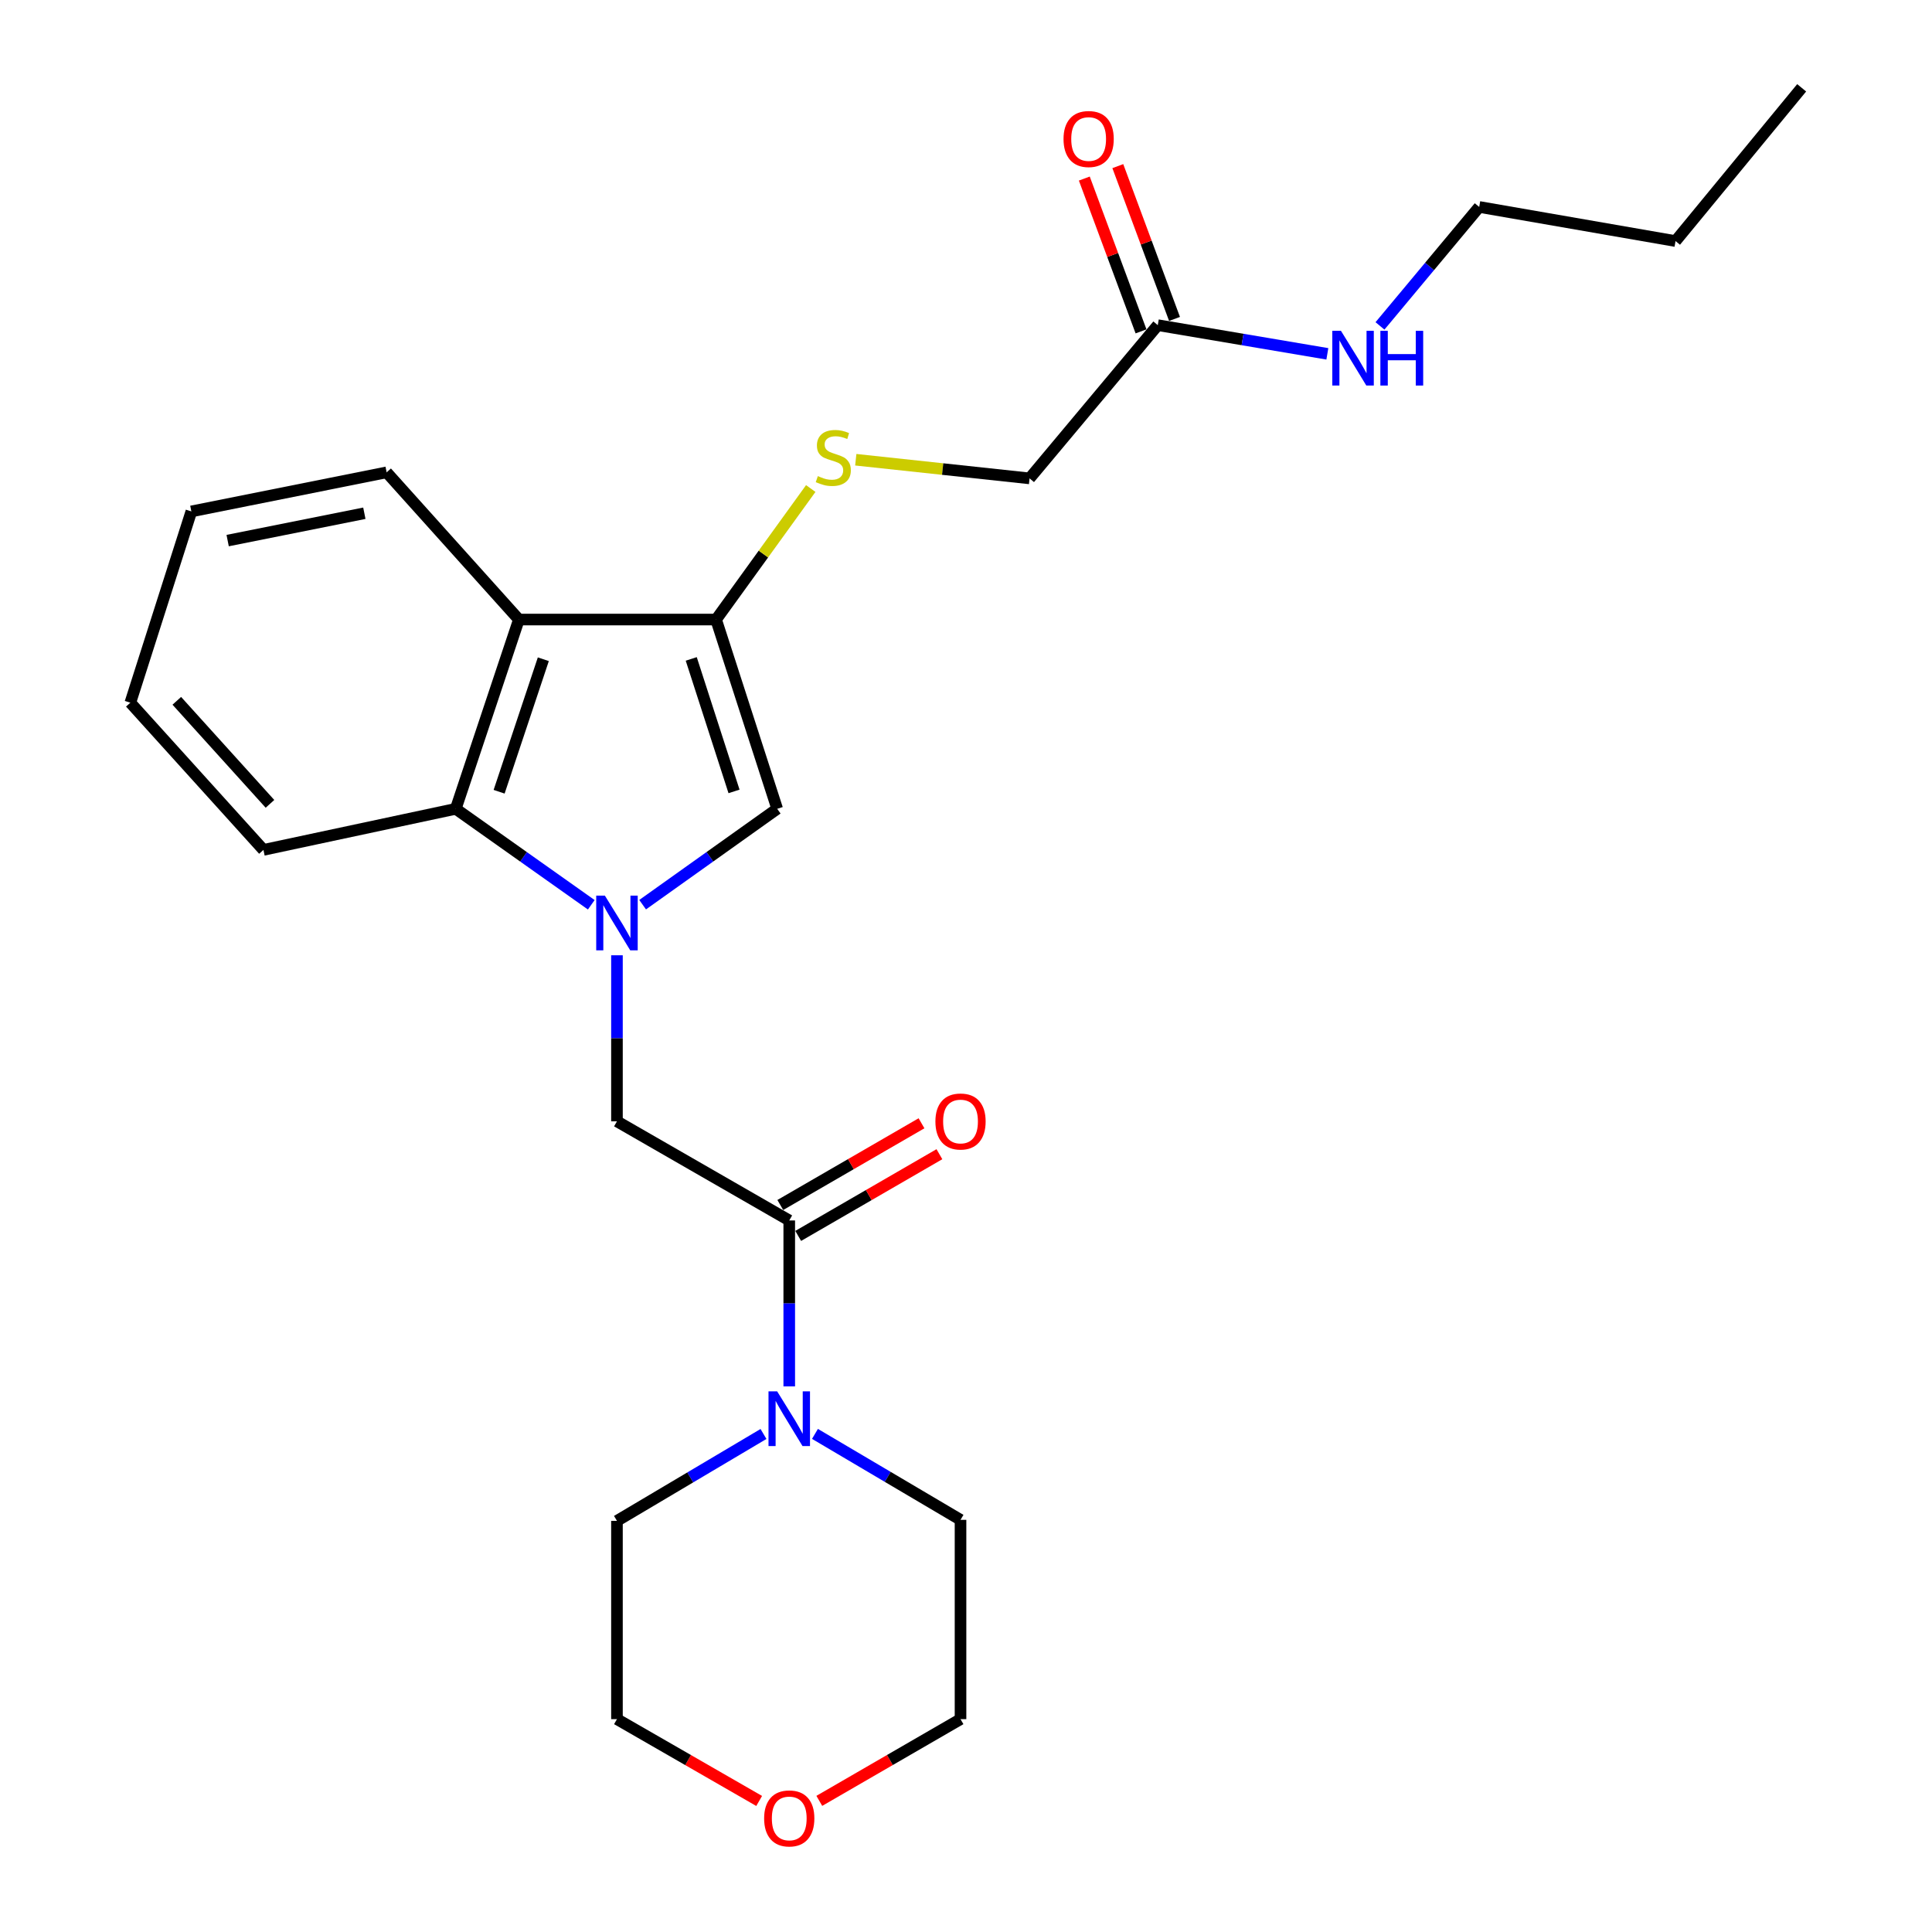 <?xml version='1.0' encoding='iso-8859-1'?>
<svg version='1.1' baseProfile='full'
              xmlns='http://www.w3.org/2000/svg'
                      xmlns:rdkit='http://www.rdkit.org/xml'
                      xmlns:xlink='http://www.w3.org/1999/xlink'
                  xml:space='preserve'
width='1000px' height='1000px' viewBox='0 0 1000 1000'>
<!-- END OF HEADER -->
<rect style='opacity:1.0;fill:#FFFFFF;stroke:none' width='1000' height='1000' x='0' y='0'> </rect>
<path class='bond-1' d='M 332.624,468.262 L 367.45,443.454' style='fill:none;fill-rule:evenodd;stroke:#0000FF;stroke-width:6px;stroke-linecap:butt;stroke-linejoin:miter;stroke-opacity:1' />
<path class='bond-1' d='M 367.45,443.454 L 402.276,418.646' style='fill:none;fill-rule:evenodd;stroke:#000000;stroke-width:6px;stroke-linecap:butt;stroke-linejoin:miter;stroke-opacity:1' />
<path class='bond-3' d='M 306.042,468.312 L 270.969,443.479' style='fill:none;fill-rule:evenodd;stroke:#0000FF;stroke-width:6px;stroke-linecap:butt;stroke-linejoin:miter;stroke-opacity:1' />
<path class='bond-3' d='M 270.969,443.479 L 235.896,418.646' style='fill:none;fill-rule:evenodd;stroke:#000000;stroke-width:6px;stroke-linecap:butt;stroke-linejoin:miter;stroke-opacity:1' />
<path class='bond-5' d='M 319.338,494.453 L 319.338,537.428' style='fill:none;fill-rule:evenodd;stroke:#0000FF;stroke-width:6px;stroke-linecap:butt;stroke-linejoin:miter;stroke-opacity:1' />
<path class='bond-5' d='M 319.338,537.428 L 319.338,580.402' style='fill:none;fill-rule:evenodd;stroke:#000000;stroke-width:6px;stroke-linecap:butt;stroke-linejoin:miter;stroke-opacity:1' />
<path class='bond-0' d='M 370.64,320.676 L 402.276,418.646' style='fill:none;fill-rule:evenodd;stroke:#000000;stroke-width:6px;stroke-linecap:butt;stroke-linejoin:miter;stroke-opacity:1' />
<path class='bond-0' d='M 357.786,341.054 L 379.931,409.634' style='fill:none;fill-rule:evenodd;stroke:#000000;stroke-width:6px;stroke-linecap:butt;stroke-linejoin:miter;stroke-opacity:1' />
<path class='bond-7' d='M 370.64,320.676 L 395.142,286.768' style='fill:none;fill-rule:evenodd;stroke:#000000;stroke-width:6px;stroke-linecap:butt;stroke-linejoin:miter;stroke-opacity:1' />
<path class='bond-7' d='M 395.142,286.768 L 419.643,252.86' style='fill:none;fill-rule:evenodd;stroke:#CCCC00;stroke-width:6px;stroke-linecap:butt;stroke-linejoin:miter;stroke-opacity:1' />
<path class='bond-25' d='M 370.64,320.676 L 268.58,320.676' style='fill:none;fill-rule:evenodd;stroke:#000000;stroke-width:6px;stroke-linecap:butt;stroke-linejoin:miter;stroke-opacity:1' />
<path class='bond-2' d='M 268.58,320.676 L 235.896,418.646' style='fill:none;fill-rule:evenodd;stroke:#000000;stroke-width:6px;stroke-linecap:butt;stroke-linejoin:miter;stroke-opacity:1' />
<path class='bond-2' d='M 281.222,341.224 L 258.343,409.803' style='fill:none;fill-rule:evenodd;stroke:#000000;stroke-width:6px;stroke-linecap:butt;stroke-linejoin:miter;stroke-opacity:1' />
<path class='bond-14' d='M 268.58,320.676 L 200.119,244.488' style='fill:none;fill-rule:evenodd;stroke:#000000;stroke-width:6px;stroke-linecap:butt;stroke-linejoin:miter;stroke-opacity:1' />
<path class='bond-17' d='M 235.896,418.646 L 136.354,439.904' style='fill:none;fill-rule:evenodd;stroke:#000000;stroke-width:6px;stroke-linecap:butt;stroke-linejoin:miter;stroke-opacity:1' />
<path class='bond-4' d='M 408.513,631.704 L 319.338,580.402' style='fill:none;fill-rule:evenodd;stroke:#000000;stroke-width:6px;stroke-linecap:butt;stroke-linejoin:miter;stroke-opacity:1' />
<path class='bond-6' d='M 408.513,631.704 L 408.513,674.649' style='fill:none;fill-rule:evenodd;stroke:#000000;stroke-width:6px;stroke-linecap:butt;stroke-linejoin:miter;stroke-opacity:1' />
<path class='bond-6' d='M 408.513,674.649 L 408.513,717.593' style='fill:none;fill-rule:evenodd;stroke:#0000FF;stroke-width:6px;stroke-linecap:butt;stroke-linejoin:miter;stroke-opacity:1' />
<path class='bond-9' d='M 413.145,639.708 L 449.69,618.559' style='fill:none;fill-rule:evenodd;stroke:#000000;stroke-width:6px;stroke-linecap:butt;stroke-linejoin:miter;stroke-opacity:1' />
<path class='bond-9' d='M 449.69,618.559 L 486.235,597.411' style='fill:none;fill-rule:evenodd;stroke:#FF0000;stroke-width:6px;stroke-linecap:butt;stroke-linejoin:miter;stroke-opacity:1' />
<path class='bond-9' d='M 403.881,623.701 L 440.427,602.552' style='fill:none;fill-rule:evenodd;stroke:#000000;stroke-width:6px;stroke-linecap:butt;stroke-linejoin:miter;stroke-opacity:1' />
<path class='bond-9' d='M 440.427,602.552 L 476.972,581.403' style='fill:none;fill-rule:evenodd;stroke:#FF0000;stroke-width:6px;stroke-linecap:butt;stroke-linejoin:miter;stroke-opacity:1' />
<path class='bond-15' d='M 421.827,742.181 L 459.496,764.425' style='fill:none;fill-rule:evenodd;stroke:#0000FF;stroke-width:6px;stroke-linecap:butt;stroke-linejoin:miter;stroke-opacity:1' />
<path class='bond-15' d='M 459.496,764.425 L 497.164,786.669' style='fill:none;fill-rule:evenodd;stroke:#000000;stroke-width:6px;stroke-linecap:butt;stroke-linejoin:miter;stroke-opacity:1' />
<path class='bond-16' d='M 395.181,742.225 L 357.26,764.714' style='fill:none;fill-rule:evenodd;stroke:#0000FF;stroke-width:6px;stroke-linecap:butt;stroke-linejoin:miter;stroke-opacity:1' />
<path class='bond-16' d='M 357.26,764.714 L 319.338,787.203' style='fill:none;fill-rule:evenodd;stroke:#000000;stroke-width:6px;stroke-linecap:butt;stroke-linejoin:miter;stroke-opacity:1' />
<path class='bond-12' d='M 442.947,237.958 L 487.924,242.785' style='fill:none;fill-rule:evenodd;stroke:#CCCC00;stroke-width:6px;stroke-linecap:butt;stroke-linejoin:miter;stroke-opacity:1' />
<path class='bond-12' d='M 487.924,242.785 L 532.9,247.611' style='fill:none;fill-rule:evenodd;stroke:#000000;stroke-width:6px;stroke-linecap:butt;stroke-linejoin:miter;stroke-opacity:1' />
<path class='bond-8' d='M 599.265,168.3 L 532.9,247.611' style='fill:none;fill-rule:evenodd;stroke:#000000;stroke-width:6px;stroke-linecap:butt;stroke-linejoin:miter;stroke-opacity:1' />
<path class='bond-10' d='M 607.934,165.083 L 593.257,125.534' style='fill:none;fill-rule:evenodd;stroke:#000000;stroke-width:6px;stroke-linecap:butt;stroke-linejoin:miter;stroke-opacity:1' />
<path class='bond-10' d='M 593.257,125.534 L 578.579,85.985' style='fill:none;fill-rule:evenodd;stroke:#FF0000;stroke-width:6px;stroke-linecap:butt;stroke-linejoin:miter;stroke-opacity:1' />
<path class='bond-10' d='M 590.595,171.518 L 575.918,131.969' style='fill:none;fill-rule:evenodd;stroke:#000000;stroke-width:6px;stroke-linecap:butt;stroke-linejoin:miter;stroke-opacity:1' />
<path class='bond-10' d='M 575.918,131.969 L 561.24,92.42' style='fill:none;fill-rule:evenodd;stroke:#FF0000;stroke-width:6px;stroke-linecap:butt;stroke-linejoin:miter;stroke-opacity:1' />
<path class='bond-13' d='M 599.265,168.3 L 643.15,175.724' style='fill:none;fill-rule:evenodd;stroke:#000000;stroke-width:6px;stroke-linecap:butt;stroke-linejoin:miter;stroke-opacity:1' />
<path class='bond-13' d='M 643.15,175.724 L 687.035,183.147' style='fill:none;fill-rule:evenodd;stroke:#0000FF;stroke-width:6px;stroke-linecap:butt;stroke-linejoin:miter;stroke-opacity:1' />
<path class='bond-11' d='M 392.941,932.172 L 356.14,911' style='fill:none;fill-rule:evenodd;stroke:#FF0000;stroke-width:6px;stroke-linecap:butt;stroke-linejoin:miter;stroke-opacity:1' />
<path class='bond-11' d='M 356.14,911 L 319.338,889.828' style='fill:none;fill-rule:evenodd;stroke:#000000;stroke-width:6px;stroke-linecap:butt;stroke-linejoin:miter;stroke-opacity:1' />
<path class='bond-27' d='M 424.074,932.125 L 460.619,910.977' style='fill:none;fill-rule:evenodd;stroke:#FF0000;stroke-width:6px;stroke-linecap:butt;stroke-linejoin:miter;stroke-opacity:1' />
<path class='bond-27' d='M 460.619,910.977 L 497.164,889.828' style='fill:none;fill-rule:evenodd;stroke:#000000;stroke-width:6px;stroke-linecap:butt;stroke-linejoin:miter;stroke-opacity:1' />
<path class='bond-20' d='M 714.275,168.689 L 739.955,137.901' style='fill:none;fill-rule:evenodd;stroke:#0000FF;stroke-width:6px;stroke-linecap:butt;stroke-linejoin:miter;stroke-opacity:1' />
<path class='bond-20' d='M 739.955,137.901 L 765.635,107.114' style='fill:none;fill-rule:evenodd;stroke:#000000;stroke-width:6px;stroke-linecap:butt;stroke-linejoin:miter;stroke-opacity:1' />
<path class='bond-26' d='M 200.119,244.488 L 99.046,264.709' style='fill:none;fill-rule:evenodd;stroke:#000000;stroke-width:6px;stroke-linecap:butt;stroke-linejoin:miter;stroke-opacity:1' />
<path class='bond-26' d='M 188.587,265.656 L 117.835,279.811' style='fill:none;fill-rule:evenodd;stroke:#000000;stroke-width:6px;stroke-linecap:butt;stroke-linejoin:miter;stroke-opacity:1' />
<path class='bond-19' d='M 497.164,786.669 L 497.164,889.828' style='fill:none;fill-rule:evenodd;stroke:#000000;stroke-width:6px;stroke-linecap:butt;stroke-linejoin:miter;stroke-opacity:1' />
<path class='bond-18' d='M 319.338,787.203 L 319.338,889.828' style='fill:none;fill-rule:evenodd;stroke:#000000;stroke-width:6px;stroke-linecap:butt;stroke-linejoin:miter;stroke-opacity:1' />
<path class='bond-23' d='M 136.354,439.904 L 67.461,363.717' style='fill:none;fill-rule:evenodd;stroke:#000000;stroke-width:6px;stroke-linecap:butt;stroke-linejoin:miter;stroke-opacity:1' />
<path class='bond-23' d='M 139.738,416.072 L 91.513,362.74' style='fill:none;fill-rule:evenodd;stroke:#000000;stroke-width:6px;stroke-linecap:butt;stroke-linejoin:miter;stroke-opacity:1' />
<path class='bond-21' d='M 765.635,107.114 L 867.252,124.776' style='fill:none;fill-rule:evenodd;stroke:#000000;stroke-width:6px;stroke-linecap:butt;stroke-linejoin:miter;stroke-opacity:1' />
<path class='bond-24' d='M 867.252,124.776 L 932.539,45.455' style='fill:none;fill-rule:evenodd;stroke:#000000;stroke-width:6px;stroke-linecap:butt;stroke-linejoin:miter;stroke-opacity:1' />
<path class='bond-22' d='M 99.046,264.709 L 67.461,363.717' style='fill:none;fill-rule:evenodd;stroke:#000000;stroke-width:6px;stroke-linecap:butt;stroke-linejoin:miter;stroke-opacity:1' />
<path  class='atom-0' d='M 313.078 463.566
L 322.358 478.566
Q 323.278 480.046, 324.758 482.726
Q 326.238 485.406, 326.318 485.566
L 326.318 463.566
L 330.078 463.566
L 330.078 491.886
L 326.198 491.886
L 316.238 475.486
Q 315.078 473.566, 313.838 471.366
Q 312.638 469.166, 312.278 468.486
L 312.278 491.886
L 308.598 491.886
L 308.598 463.566
L 313.078 463.566
' fill='#0000FF'/>
<path  class='atom-7' d='M 402.253 720.159
L 411.533 735.159
Q 412.453 736.639, 413.933 739.319
Q 415.413 741.999, 415.493 742.159
L 415.493 720.159
L 419.253 720.159
L 419.253 748.479
L 415.373 748.479
L 405.413 732.079
Q 404.253 730.159, 403.013 727.959
Q 401.813 725.759, 401.453 725.079
L 401.453 748.479
L 397.773 748.479
L 397.773 720.159
L 402.253 720.159
' fill='#0000FF'/>
<path  class='atom-8' d='M 423.313 246.43
Q 423.633 246.55, 424.953 247.11
Q 426.273 247.67, 427.713 248.03
Q 429.193 248.35, 430.633 248.35
Q 433.313 248.35, 434.873 247.07
Q 436.433 245.75, 436.433 243.47
Q 436.433 241.91, 435.633 240.95
Q 434.873 239.99, 433.673 239.47
Q 432.473 238.95, 430.473 238.35
Q 427.953 237.59, 426.433 236.87
Q 424.953 236.15, 423.873 234.63
Q 422.833 233.11, 422.833 230.55
Q 422.833 226.99, 425.233 224.79
Q 427.673 222.59, 432.473 222.59
Q 435.753 222.59, 439.473 224.15
L 438.553 227.23
Q 435.153 225.83, 432.593 225.83
Q 429.833 225.83, 428.313 226.99
Q 426.793 228.11, 426.833 230.07
Q 426.833 231.59, 427.593 232.51
Q 428.393 233.43, 429.513 233.95
Q 430.673 234.47, 432.593 235.07
Q 435.153 235.87, 436.673 236.67
Q 438.193 237.47, 439.273 239.11
Q 440.393 240.71, 440.393 243.47
Q 440.393 247.39, 437.753 249.51
Q 435.153 251.59, 430.793 251.59
Q 428.273 251.59, 426.353 251.03
Q 424.473 250.51, 422.233 249.59
L 423.313 246.43
' fill='#CCCC00'/>
<path  class='atom-10' d='M 484.164 580.482
Q 484.164 573.682, 487.524 569.882
Q 490.884 566.082, 497.164 566.082
Q 503.444 566.082, 506.804 569.882
Q 510.164 573.682, 510.164 580.482
Q 510.164 587.362, 506.764 591.282
Q 503.364 595.162, 497.164 595.162
Q 490.924 595.162, 487.524 591.282
Q 484.164 587.402, 484.164 580.482
M 497.164 591.962
Q 501.484 591.962, 503.804 589.082
Q 506.164 586.162, 506.164 580.482
Q 506.164 574.922, 503.804 572.122
Q 501.484 569.282, 497.164 569.282
Q 492.844 569.282, 490.484 572.082
Q 488.164 574.882, 488.164 580.482
Q 488.164 586.202, 490.484 589.082
Q 492.844 591.962, 497.164 591.962
' fill='#FF0000'/>
<path  class='atom-11' d='M 550.478 71.951
Q 550.478 65.151, 553.838 61.351
Q 557.198 57.551, 563.478 57.551
Q 569.758 57.551, 573.118 61.351
Q 576.478 65.151, 576.478 71.951
Q 576.478 78.831, 573.078 82.751
Q 569.678 86.631, 563.478 86.631
Q 557.238 86.631, 553.838 82.751
Q 550.478 78.871, 550.478 71.951
M 563.478 83.431
Q 567.798 83.431, 570.118 80.551
Q 572.478 77.631, 572.478 71.951
Q 572.478 66.391, 570.118 63.591
Q 567.798 60.751, 563.478 60.751
Q 559.158 60.751, 556.798 63.551
Q 554.478 66.351, 554.478 71.951
Q 554.478 77.671, 556.798 80.551
Q 559.158 83.431, 563.478 83.431
' fill='#FF0000'/>
<path  class='atom-12' d='M 395.513 941.21
Q 395.513 934.41, 398.873 930.61
Q 402.233 926.81, 408.513 926.81
Q 414.793 926.81, 418.153 930.61
Q 421.513 934.41, 421.513 941.21
Q 421.513 948.09, 418.113 952.01
Q 414.713 955.89, 408.513 955.89
Q 402.273 955.89, 398.873 952.01
Q 395.513 948.13, 395.513 941.21
M 408.513 952.69
Q 412.833 952.69, 415.153 949.81
Q 417.513 946.89, 417.513 941.21
Q 417.513 935.65, 415.153 932.85
Q 412.833 930.01, 408.513 930.01
Q 404.193 930.01, 401.833 932.81
Q 399.513 935.61, 399.513 941.21
Q 399.513 946.93, 401.833 949.81
Q 404.193 952.69, 408.513 952.69
' fill='#FF0000'/>
<path  class='atom-14' d='M 694.078 171.237
L 703.358 186.237
Q 704.278 187.717, 705.758 190.397
Q 707.238 193.077, 707.318 193.237
L 707.318 171.237
L 711.078 171.237
L 711.078 199.557
L 707.198 199.557
L 697.238 183.157
Q 696.078 181.237, 694.838 179.037
Q 693.638 176.837, 693.278 176.157
L 693.278 199.557
L 689.598 199.557
L 689.598 171.237
L 694.078 171.237
' fill='#0000FF'/>
<path  class='atom-14' d='M 714.478 171.237
L 718.318 171.237
L 718.318 183.277
L 732.798 183.277
L 732.798 171.237
L 736.638 171.237
L 736.638 199.557
L 732.798 199.557
L 732.798 186.477
L 718.318 186.477
L 718.318 199.557
L 714.478 199.557
L 714.478 171.237
' fill='#0000FF'/>
</svg>
